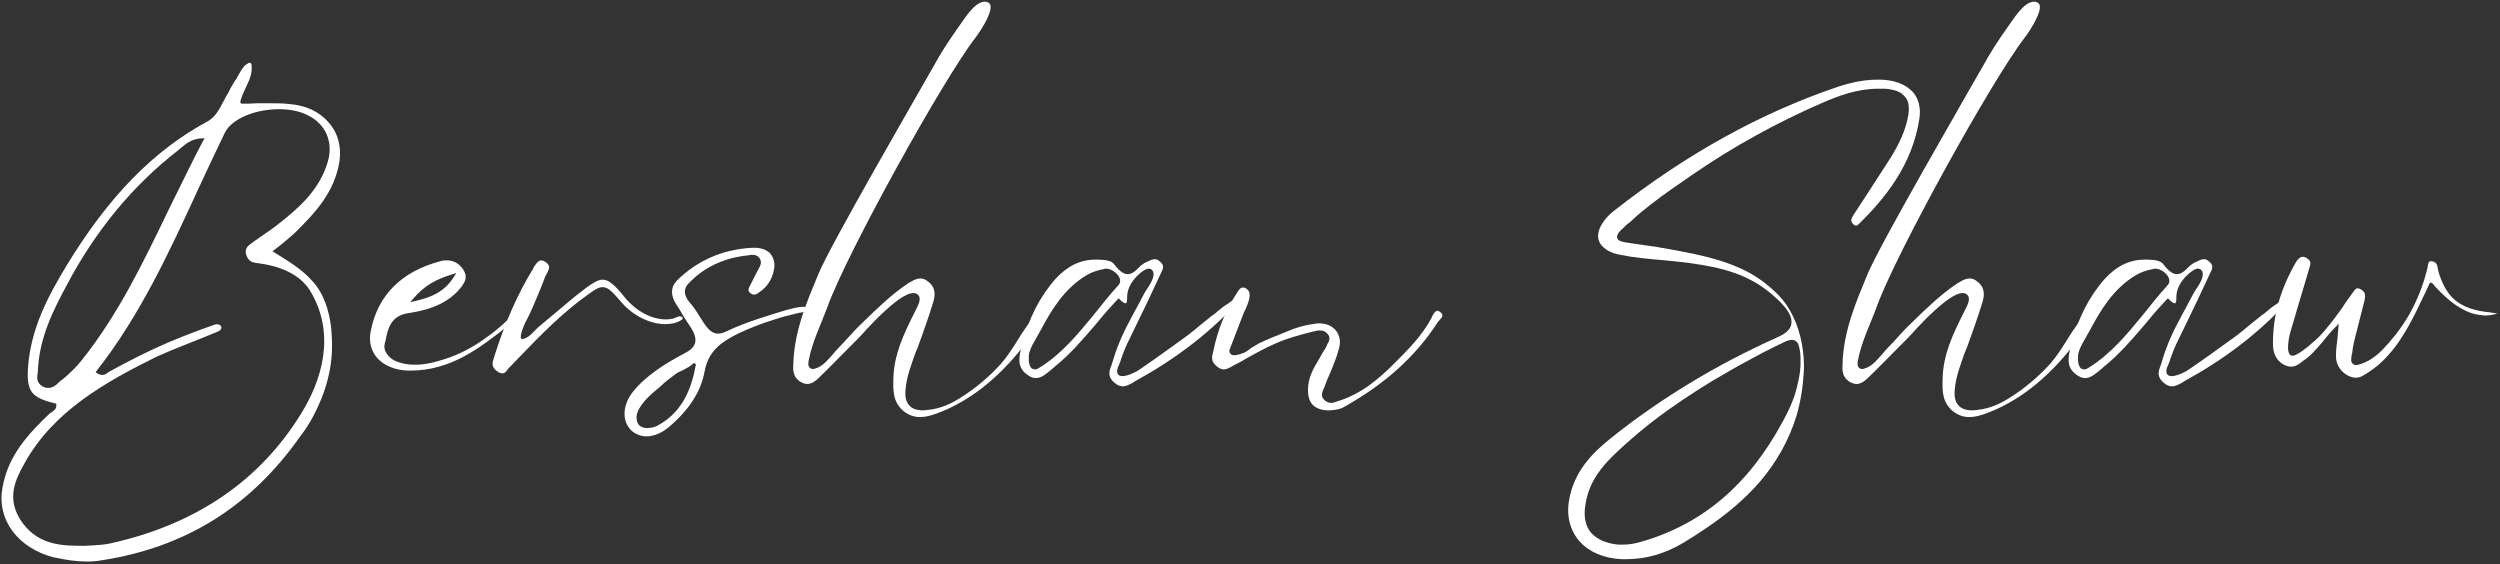 <svg xmlns="http://www.w3.org/2000/svg" width="762" height="172" viewBox="0 0 762 172" fill="none"><rect x="0" y="0" width="762" height="172" fill="#333333" stroke="none"/><path d="M95.04 85.48C98.76 89.44 100.32 94.72 100.92 99.76C101.16 102.4 101.28 105.04 101.16 107.32C100.92 112.36 99.72 117.04 98.04 121.36C96.36 125.44 94.32 129.4 91.68 132.76C76.56 154.36 56.64 166.84 30.84 170.8C29.52 171.04 27.96 171.16 26.52 171.16C23.4 171.16 20.04 170.68 16.2 169.84C11.16 168.52 6.72 165.76 3.84 161.92C0.96 158.08 -0.12 153.4 0.72 148.84C2.4 138.76 8.76 132.16 15.12 126.04C15.36 125.92 15.6 125.8 15.84 125.56C16.44 125.2 17.28 124.6 17.16 123.4V123.04L16.68 122.92C13.08 122.08 11.04 121.12 9.84 119.68C8.64 118.12 8.28 115.84 8.52 112.24C9.36 100 14.76 90.16 20.16 81.16C33.12 59.8 46.92 45.76 63.48 36.88C65.64 35.56 66.72 33.52 67.8 31.48C68.16 30.76 68.52 30.16 68.88 29.44C69.36 28.72 69.84 27.88 70.2 27.04C70.8 25.96 71.4 24.88 72.12 23.92C72.36 23.44 72.6 22.96 72.84 22.6C73.32 21.76 73.8 20.92 74.4 20.2C74.88 19.72 75.72 19.12 76.2 19.12C76.44 19.24 76.68 19.36 76.68 19.96C76.92 22.24 76.08 24.28 75.36 25.72C75.36 25.84 72.84 30.76 73.32 31.36L73.56 31.6H73.8C75.24 31.6 76.68 31.6 78.24 31.48C79.68 31.48 81.24 31.48 82.68 31.48C84.48 31.48 86.4 31.48 88.2 31.72C93.12 32.08 97.32 34 100.08 37.24C102.96 40.36 104.16 44.68 103.44 49.36C101.88 58.72 96 64.96 89.64 71.2C88.44 72.28 87.12 73.36 85.68 74.56L83.04 76.6L84.24 77.32C88.08 79.72 92.04 82.12 95.04 85.48ZM65.16 99.04C66.72 98.44 67.68 99.28 67.44 100.12C67.32 100.48 66.96 100.84 66.36 101.08C60.12 103.72 53.76 106 47.64 108.76C32.16 116.44 16.2 125.32 7.44 141.28C4.92 145.84 1.44 152.08 6.96 159.52C12.12 166.36 19.32 166.36 25.68 166.36C26.76 166.36 27.6 166.24 28.32 166.24C30.12 166.12 31.92 166 33.6 165.64C59.64 159.88 79.2 146.56 91.8 126.04C97.8 116.32 102.72 102.04 94.44 88.48C91.08 83.2 84.6 81.04 79.32 80.32C77.16 80.08 76.08 79.84 75.36 78.4C74.52 76.72 74.76 75.4 76.44 74.32C77.4 73.6 78.36 72.88 79.44 72.16C81.6 70.72 83.64 69.28 85.56 67.72C91.32 63.16 97.56 57.64 99.96 49.12C101.64 43.24 99.24 37.72 93.72 35.08C91.32 33.88 88.32 33.28 85.08 33.28C77.64 33.28 70.56 36.28 68.52 40.48C65.76 46.24 63 52 60.36 57.76C51.6 76.84 42.48 96.52 29.4 113.08L29.16 113.44L29.64 113.8C30.24 114.16 30.72 114.28 31.2 114.28C31.92 114.28 32.52 113.92 32.88 113.56C33.12 113.44 33.24 113.32 33.48 113.2C39.12 110.08 45 107.08 51.12 104.44C55.68 102.52 60.36 100.72 65.16 99.04ZM62.4 42.16H61.32C58.32 42.4 56.64 43.84 55.2 45.04L54.36 45.76C40.56 56.44 29.16 70.24 20.4 86.8C16.44 94.24 11.88 102.76 11.52 113.44C11.52 113.68 11.52 113.92 11.4 114.16C11.28 115.24 11.16 116.68 12.96 117.76C13.56 118.12 14.16 118.24 14.76 118.24C15.6 118.24 16.44 117.88 17.28 117.16C18 116.44 18.72 115.84 19.56 115.24C21.48 113.56 23.4 111.76 24.96 109.72C36 95.92 43.56 80.2 51.6 63.52C54.96 56.8 58.32 49.72 61.92 42.88L62.4 42.16Z" fill="white"></path><path d="M154.92 97.36C155.52 97 156.24 96.76 156.84 96.76C157.08 97.6 156 98.44 155.4 98.92L154.56 99.52C146.16 106.12 137.4 112.96 125.04 112.96H124.44C120.48 112.84 117.24 111.52 115.08 109.24C113.04 106.96 112.32 103.96 113.04 100.72C115.2 89.92 122.4 82.72 134.28 79.6C135 79.36 135.6 79.36 136.2 79.36C138.12 79.36 139.8 80.2 141 81.88C142.8 84.4 141.72 86.08 140.28 87.88C136.92 91.96 131.88 94.36 124.44 95.44C119.04 96.28 118.2 100.24 117.48 103.96L117.24 104.8C117 105.88 117.24 106.96 117.96 107.92C118.8 109.12 120.12 110.08 122.04 110.56C123.6 111.04 125.04 111.16 126.6 111.16C129.24 111.16 131.52 110.68 134.28 109.84C138.48 108.64 142.68 106.72 146.88 103.84C148.8 102.52 150.6 101.2 152.52 99.52C152.88 99.28 153.12 98.92 153.48 98.68C153.96 98.2 154.44 97.72 154.92 97.36ZM125.76 91.24L125.04 92.08L126.24 91.84C131.88 90.52 135.6 88.84 138.48 84.16L139.08 83.2L138 83.56C133.2 85 129.36 86.92 125.76 91.24Z" fill="white"></path><path d="M207.218 96.4C207.818 96.52 208.058 96.76 208.058 96.88C208.178 97 208.058 97.36 207.578 97.6C206.258 98.44 204.578 98.8 202.778 98.8C198.218 98.8 193.058 96.28 189.578 92.32C186.698 88.96 185.378 87.52 183.698 87.52C182.378 87.52 181.178 88.36 179.018 89.92C171.458 95.32 164.858 102.04 158.498 108.64L155.618 111.64C155.378 111.88 155.138 112.12 154.898 112.36C154.418 113.08 153.938 113.8 153.098 113.8C152.618 113.8 152.018 113.56 151.418 113.08C149.618 111.76 150.098 110.32 150.578 109L150.698 108.52C153.938 98.32 157.778 89.56 162.578 81.76L162.698 81.4C163.298 80.56 164.018 79.36 164.978 79.36C165.338 79.36 165.698 79.48 166.058 79.72C166.658 80.08 167.018 80.44 167.258 80.92C167.618 81.76 167.018 82.6 166.658 83.44C166.538 83.68 166.298 84.04 166.178 84.28L165.338 86.56C164.258 89.08 163.298 91.6 162.218 94C161.498 95.56 160.778 97.12 159.938 98.68C159.938 98.68 158.258 102.4 158.858 103.12L158.978 103.36H159.338C160.898 103 161.858 101.92 162.818 100.96C163.298 100.48 163.658 100.12 164.018 99.76L169.058 95.56C172.298 92.8 175.418 90.16 178.778 87.64C181.058 85.96 182.498 85.24 183.698 85.24C185.618 85.24 187.538 87.04 190.538 90.76C193.898 94.84 198.578 97.36 203.018 97.36C203.738 97.36 204.458 97.24 205.178 97.12C205.418 97 205.778 96.88 206.018 96.76C206.498 96.64 206.858 96.4 207.218 96.4Z" fill="white"></path><path d="M246.321 93.88L246.561 94.36C246.681 94.96 244.641 95.2 243.681 95.32C243.321 95.44 242.961 95.44 242.721 95.56C240.561 96.04 238.281 96.64 236.121 97.36C231.801 98.68 228.321 100.12 225.201 101.56C220.401 103.96 215.961 106.6 214.761 113.2C213.681 119.2 210.201 124.72 204.201 129.88C201.921 131.92 199.401 133 197.001 133C195.441 133 193.881 132.4 192.681 131.44C189.561 128.68 189.561 123.76 192.801 119.56C197.001 114.28 203.001 110.68 208.881 107.56C212.601 105.64 212.961 103.12 209.961 98.92C208.881 97.36 207.921 95.8 207.081 94.24L206.121 92.8C204.321 89.92 204.441 87.52 206.241 85.6C212.361 79.48 220.161 76 229.281 75.52H229.881C232.041 75.52 233.721 76.12 234.801 77.32C236.001 78.76 236.361 80.68 235.761 82.84C235.161 85.36 233.841 87.4 231.441 89.08C230.961 89.44 230.481 89.8 229.881 89.8C229.521 89.8 229.161 89.68 228.801 89.44C227.841 88.72 228.081 87.88 228.681 86.92C229.521 85.12 230.481 83.44 231.321 81.76C231.801 80.92 232.281 79.96 231.561 78.76C231.081 78.04 230.361 77.68 229.521 77.68C229.161 77.68 228.921 77.68 228.681 77.68L228.321 77.8C220.641 78.52 214.401 81.52 209.721 86.56C208.281 88.12 208.401 90.16 210.321 92.32C211.401 93.52 212.361 94.96 213.201 96.4C215.121 99.4 216.441 101.68 218.841 101.68C219.681 101.68 220.521 101.44 221.481 100.96C227.601 98.08 234.201 96.16 239.721 94.48C240.681 94.24 243.081 93.52 244.881 93.52C245.841 93.52 246.201 93.76 246.321 93.88ZM200.361 129.76C206.841 126.28 210.561 120.28 212.121 110.92L211.281 110.68C211.161 111.28 209.001 112.36 207.921 112.96C207.201 113.2 206.721 113.56 206.361 113.68C204.441 115.12 202.761 116.32 201.321 117.76L200.481 118.48C197.841 120.64 194.361 123.76 194.001 127C194.001 128.08 194.241 128.92 194.721 129.52C195.321 130.12 196.161 130.48 197.241 130.48C198.561 130.48 199.641 130.12 200.361 129.76Z" fill="white"></path><path d="M316.578 96.76C317.778 98.92 314.778 102.28 313.098 104.08C312.738 104.56 312.378 104.92 312.138 105.28C304.098 115.6 294.978 122.68 285.138 126.16C283.818 126.64 282.138 127.12 280.458 127.12C278.538 127.12 276.978 126.52 275.418 125.32C272.298 122.68 272.178 119.44 272.298 115.6C272.418 108.04 275.538 101.68 278.658 95.44L279.618 93.52C279.978 92.68 280.938 90.76 279.738 89.8C279.378 89.44 278.898 89.32 278.418 89.32C276.018 89.32 272.298 92.44 269.778 94.72L269.418 95.08C267.618 96.64 265.938 98.56 264.258 100.24C263.298 101.32 262.338 102.4 261.378 103.36L258.858 105.88C255.738 109 252.738 112.12 249.618 115.12C248.658 116.08 247.458 117.04 246.018 117.04C245.418 117.04 244.698 116.8 243.858 116.32C241.578 114.76 241.698 112.72 241.818 110.56C242.178 100.72 245.898 92.08 249.378 83.68C252.978 74.8 279.738 28.72 284.418 20.44C286.698 16.24 289.338 12.16 292.098 8.32C293.658 6.28 297.018 0.28 300.378 0.52C302.538 0.76 302.178 2.8 301.098 5.2C299.898 7.96 297.738 10.96 297.258 11.56C287.178 24.64 258.018 77.44 252.258 93.4C250.338 98.68 247.578 104.08 246.498 109.84C246.258 110.92 246.378 111.64 246.738 112C246.978 112.24 247.218 112.48 247.818 112.48C248.178 112.48 248.658 112.24 249.378 112C251.178 111.16 252.498 109.48 253.818 108.04C254.418 107.32 254.898 106.72 255.498 106.12C256.698 104.92 257.778 103.72 258.858 102.52C260.178 101.08 261.498 99.64 262.938 98.32L263.298 97.96C267.498 93.88 271.818 89.68 276.858 86.32C277.938 85.72 279.138 84.88 280.578 84.88C281.298 84.88 282.018 85.12 282.738 85.72C284.778 87.16 285.378 89.2 284.418 92.2C282.978 96.88 281.298 101.56 279.738 105.88L279.018 107.56C277.818 111.04 276.378 114.64 276.018 118.6C275.778 120.88 276.138 122.56 277.218 123.64C278.058 124.6 279.498 125.08 281.418 125.08C281.778 125.08 282.258 124.96 282.618 124.96C286.938 124.6 290.298 122.8 292.938 121.12C297.498 118.24 301.578 114.76 305.178 110.8C307.218 108.4 308.898 105.76 310.458 103.24C311.538 101.44 312.738 99.76 313.938 98.08C314.298 97.48 315.378 96.4 316.098 96.4C316.338 96.4 316.458 96.52 316.578 96.76Z" fill="white"></path><path d="M375.953 91.6C376.313 91.72 376.553 91.72 376.673 91.96C376.793 92.32 376.553 92.92 376.073 93.4C367.913 102.04 357.833 109.72 345.953 116.2L345.233 116.68C344.273 117.16 343.313 117.76 342.233 117.76C341.393 117.76 340.553 117.4 339.713 116.68C337.553 114.88 338.033 113.2 338.753 111.4C338.873 111.04 338.993 110.68 339.113 110.32C340.553 105.16 342.833 100.48 345.113 96.28C345.113 96.28 348.113 90.76 348.713 89.56C348.833 89.44 348.953 89.08 349.193 88.72C350.633 86.68 352.073 84.28 351.473 82.84C351.353 82.48 351.113 82.24 350.753 82C350.633 82 350.393 81.88 350.153 81.88C348.593 81.88 346.193 84.52 346.193 84.52C344.993 85.84 343.673 87.76 343.553 90.28V90.64C343.553 91.36 343.553 92.44 343.073 92.44C342.833 92.44 342.353 92.32 341.273 91.24L341.033 90.88L340.193 91.72C339.833 92.2 339.353 92.56 338.993 93.04C337.193 94.96 335.513 97 333.833 99.04C329.993 103.48 326.153 108.04 321.473 111.76L320.513 112.6C319.073 113.8 317.513 115.24 315.713 115.24C314.873 115.24 314.033 114.88 313.193 114.28C309.713 111.88 310.673 108.52 311.393 105.52L311.633 104.68C313.553 97.12 316.913 90.4 321.833 84.88C325.433 81.04 329.273 79.12 334.073 79.12H334.553C336.593 79.24 338.633 79.24 339.593 80.56C341.153 82.6 342.473 83.56 343.673 83.56C344.993 83.56 345.953 82.72 346.913 81.76L347.273 81.4C347.993 80.68 348.833 80.08 349.793 79.72C350.513 79.36 351.233 79 351.953 79C352.553 79 353.033 79.24 353.513 79.72C354.953 80.8 354.593 81.88 353.873 83.2C351.233 88.96 348.473 94.72 345.713 100.36L343.553 104.8C342.713 106.6 341.993 108.52 341.393 110.44L340.673 112.12C340.433 112.96 340.433 113.56 340.673 113.92C340.793 114.28 341.033 114.4 341.393 114.52C341.633 114.64 341.873 114.64 342.113 114.64C343.793 114.64 346.313 113.32 347.033 112.84C352.193 109.36 357.233 105.64 361.913 102.28C363.473 101.08 364.913 99.88 366.353 98.68C367.433 97.84 368.393 97 369.473 96.16C370.073 95.8 370.553 95.44 371.033 94.96C371.993 94.24 372.833 93.4 373.913 92.8L374.273 92.56C374.753 92.2 375.473 91.6 375.953 91.6ZM340.793 87.04C341.633 86.2 341.633 85.12 340.793 83.92C339.833 82.72 338.393 81.88 337.073 81.88C336.833 81.88 336.713 81.88 336.473 82C334.553 82.36 332.753 82.96 331.313 83.8C324.233 88 320.273 94.84 317.033 100.96C316.673 101.56 316.313 102.16 315.953 102.88C315.113 104.32 314.153 105.88 313.673 107.68C313.553 108.52 313.313 111.16 314.393 112.24C314.753 112.48 315.113 112.6 315.473 112.6C315.833 112.6 316.193 112.48 316.553 112.24C323.513 108.04 328.673 101.68 333.593 95.68C335.873 92.8 338.273 89.8 340.793 87.04Z" fill="white"></path><path d="M438.75 94.96C439.23 95.32 439.59 95.56 439.59 95.92C439.83 96.52 439.23 97 438.75 97.6C438.51 97.84 438.27 98.08 438.15 98.32C431.55 108.52 422.31 116.92 409.95 123.88C408.63 124.72 407.19 124.96 405.15 125.08H404.91C402.87 125.08 401.31 124.48 400.23 123.52C399.15 122.44 398.67 120.88 398.67 118.84C398.67 115.12 400.35 112.24 402.03 109.48L403.11 107.56C403.71 106.6 404.31 105.76 404.67 104.68L404.91 104.32C405.15 103.72 405.63 102.76 404.55 101.68C403.95 100.96 403.23 100.72 402.27 100.72C402.03 100.72 401.67 100.72 401.19 100.84C398.07 101.56 394.95 102.4 391.83 103.48C387.75 104.92 384.03 106.96 380.55 108.88C378.99 109.84 377.43 110.68 375.75 111.52L375.39 111.76C374.67 112.12 373.83 112.6 372.99 112.6C372.27 112.6 371.55 112.24 370.71 111.52C369.03 110.08 369.39 108.76 369.75 107.32L369.87 106.84C371.19 100.24 373.71 94.36 377.07 89.2L377.31 88.84C377.67 88.24 378.15 87.64 378.75 87.64C378.99 87.64 379.23 87.64 379.59 87.76C380.07 88.12 380.43 88.36 380.67 88.84C381.39 90.4 380.19 92.92 379.59 94.36C379.35 94.72 379.23 95.08 379.11 95.32L374.91 106.24C374.79 106.48 374.43 107.32 375.15 107.92C375.39 108.16 375.75 108.28 376.23 108.28C377.31 108.28 378.75 107.68 379.35 107.44C380.07 107.08 380.67 106.6 381.27 106.12C382.11 105.64 382.83 105.16 383.67 104.68C386.19 103.48 388.83 102.4 391.59 101.32C394.83 99.88 397.83 99.04 400.83 98.68C401.19 98.56 401.67 98.56 402.03 98.56C404.19 98.56 405.87 99.28 407.07 100.6C408.27 102.04 408.75 103.96 408.15 106.12C407.43 108.88 406.35 111.52 405.27 114.04C404.67 115.36 404.07 116.8 403.59 118.24L403.35 118.72C402.99 119.56 402.51 120.76 403.59 121.84C404.19 122.44 404.91 122.8 405.75 122.8C406.35 122.8 407.07 122.56 407.67 122.32C415.11 120.04 420.51 115.24 424.95 110.8C428.67 107.08 433.35 102.52 436.35 96.88L436.47 96.52C436.83 95.8 437.43 94.72 438.15 94.72C438.39 94.72 438.51 94.72 438.75 94.96Z" fill="white"></path><path d="M544.242 92.56C547.602 97.24 549.402 103.36 549.762 109.24C549.882 110.8 549.882 112.36 549.762 113.8C549.522 118.12 548.802 122.44 547.602 126.64C545.322 134.08 541.482 140.92 536.442 146.8C531.762 152.2 526.122 156.88 520.242 160.84C517.962 162.4 515.562 163.96 513.162 165.4C507.522 168.76 501.762 170.44 495.642 170.44C495.642 170.44 494.682 170.44 494.322 170.44C488.922 170.2 484.362 168.28 481.482 165.04C478.602 161.8 477.402 157.36 478.242 152.56C479.682 143.8 485.202 138.16 491.082 133.48C506.082 121.48 523.122 111.16 541.602 102.88C544.722 101.56 546.162 100 546.042 97.96C546.042 96.04 544.482 93.64 541.122 90.64C533.202 83.32 524.322 81.52 515.202 80.2C512.202 79.84 509.202 79.48 506.202 79.24C502.122 78.88 498.042 78.52 493.962 77.68C490.962 77.2 488.802 75.88 487.722 74.2C486.642 72.4 487.002 70.12 488.562 67.84C489.402 66.52 490.482 65.44 491.802 64.36C514.122 46.84 536.562 34.48 560.202 26.44C564.642 25 568.482 24.28 572.322 24.28H573.282C577.482 24.4 580.842 25.72 583.002 28C584.802 30.04 585.522 32.92 585.042 36.04C582.882 50.56 574.242 60.64 566.922 67.96C566.442 68.32 566.082 68.8 565.722 68.8C565.722 68.8 565.482 68.8 565.002 68.44C563.802 67.36 564.282 66.64 565.002 65.44L568.842 59.56C571.362 55.6 574.002 51.64 576.522 47.68C578.442 44.44 580.842 40.12 581.682 34.96C582.042 32.32 581.682 30.52 580.482 29.32C579.402 28 577.482 27.28 574.602 27.04C573.882 27.04 573.162 27.04 572.562 27.04C565.962 27.04 560.442 29.2 555.402 31.36C541.602 37.36 528.282 44.68 515.922 53.2C511.602 56.2 507.282 59.08 503.322 62.2C501.282 63.76 499.242 65.44 497.322 67.24C496.962 67.6 496.602 67.96 496.122 68.2C495.402 68.92 494.562 69.64 493.842 70.36C493.122 71.2 492.642 71.92 493.002 72.76C493.362 73.48 494.562 73.72 495.282 73.84L497.562 74.2C500.082 74.56 502.482 74.92 505.002 75.28C508.602 75.88 512.562 76.6 516.522 77.44C524.202 79.12 531.762 81.4 538.002 86.32C540.282 88.12 542.562 90.16 544.242 92.56ZM547.482 104.08C547.122 103.72 546.642 103.6 546.162 103.6C544.962 103.6 543.642 104.32 542.802 104.8L542.202 105.04C540.522 105.88 538.842 106.72 537.162 107.56C533.922 109.36 530.562 111.04 527.322 112.96C520.482 116.8 514.362 120.76 508.602 124.84C502.362 129.28 496.482 134.2 491.442 139.12C486.522 143.92 483.882 148.72 483.162 154.36C482.682 157.72 483.282 160.48 485.082 162.52C486.882 164.44 489.642 165.64 493.242 166C493.722 166 494.202 166 494.682 166C496.242 166 497.802 165.76 499.242 165.4C518.322 160.24 532.842 148.12 543.402 128.44C544.962 125.56 546.882 121.84 547.842 117.4C548.562 114.52 548.922 112 548.802 109.48C548.802 108.16 548.682 106.6 548.202 105.16C548.082 104.68 547.842 104.32 547.482 104.08Z" fill="white"></path><path d="M636.383 96.76C637.583 98.92 634.583 102.28 632.903 104.08C632.543 104.56 632.183 104.92 631.943 105.28C623.903 115.6 614.783 122.68 604.943 126.16C603.623 126.64 601.943 127.12 600.263 127.12C598.343 127.12 596.783 126.52 595.223 125.32C592.103 122.68 591.983 119.44 592.103 115.6C592.223 108.04 595.343 101.68 598.463 95.44L599.422 93.52C599.782 92.68 600.743 90.76 599.543 89.8C599.183 89.44 598.703 89.32 598.223 89.32C595.823 89.32 592.103 92.44 589.583 94.72L589.223 95.08C587.423 96.64 585.742 98.56 584.062 100.24C583.102 101.32 582.142 102.4 581.182 103.36L578.663 105.88C575.543 109 572.542 112.12 569.422 115.12C568.462 116.08 567.263 117.04 565.823 117.04C565.223 117.04 564.503 116.8 563.663 116.32C561.383 114.76 561.502 112.72 561.622 110.56C561.982 100.72 565.702 92.08 569.182 83.68C572.782 74.8 599.543 28.72 604.223 20.44C606.503 16.24 609.143 12.16 611.903 8.32C613.463 6.28 616.822 0.28 620.182 0.52C622.342 0.76 621.983 2.8 620.903 5.2C619.703 7.96 617.543 10.96 617.062 11.56C606.983 24.64 577.823 77.44 572.062 93.4C570.143 98.68 567.382 104.08 566.302 109.84C566.062 110.92 566.182 111.64 566.542 112C566.782 112.24 567.022 112.48 567.622 112.48C567.982 112.48 568.462 112.24 569.182 112C570.982 111.16 572.302 109.48 573.622 108.04C574.222 107.32 574.702 106.72 575.302 106.12C576.502 104.92 577.583 103.72 578.663 102.52C579.983 101.08 581.302 99.64 582.742 98.32L583.103 97.96C587.303 93.88 591.623 89.68 596.663 86.32C597.743 85.72 598.943 84.88 600.383 84.88C601.103 84.88 601.823 85.12 602.543 85.72C604.583 87.16 605.183 89.2 604.223 92.2C602.783 96.88 601.103 101.56 599.543 105.88L598.823 107.56C597.623 111.04 596.183 114.64 595.823 118.6C595.583 120.88 595.943 122.56 597.023 123.64C597.863 124.6 599.303 125.08 601.223 125.08C601.583 125.08 602.062 124.96 602.422 124.96C606.742 124.6 610.102 122.8 612.742 121.12C617.302 118.24 621.382 114.76 624.982 110.8C627.022 108.4 628.703 105.76 630.263 103.24C631.343 101.44 632.542 99.76 633.742 98.08C634.102 97.48 635.183 96.4 635.903 96.4C636.143 96.4 636.263 96.52 636.383 96.76Z" fill="white"></path><path d="M695.758 91.6C696.118 91.72 696.358 91.72 696.478 91.96C696.598 92.32 696.358 92.92 695.878 93.4C687.718 102.04 677.638 109.72 665.758 116.2L665.038 116.68C664.078 117.16 663.118 117.76 662.038 117.76C661.198 117.76 660.358 117.4 659.518 116.68C657.358 114.88 657.838 113.2 658.558 111.4C658.678 111.04 658.798 110.68 658.918 110.32C660.358 105.16 662.638 100.48 664.918 96.28C664.918 96.28 667.918 90.76 668.518 89.56C668.638 89.44 668.758 89.08 668.998 88.72C670.438 86.68 671.878 84.28 671.278 82.84C671.158 82.48 670.918 82.24 670.558 82C670.438 82 670.198 81.88 669.958 81.88C668.398 81.88 665.998 84.52 665.998 84.52C664.798 85.84 663.478 87.76 663.358 90.28V90.64C663.358 91.36 663.358 92.44 662.878 92.44C662.638 92.44 662.158 92.32 661.078 91.24L660.838 90.88L659.998 91.72C659.638 92.2 659.158 92.56 658.798 93.04C656.998 94.96 655.318 97 653.638 99.04C649.798 103.48 645.958 108.04 641.278 111.76L640.318 112.6C638.878 113.8 637.318 115.24 635.518 115.24C634.678 115.24 633.838 114.88 632.998 114.28C629.518 111.88 630.478 108.52 631.198 105.52L631.438 104.68C633.358 97.12 636.718 90.4 641.638 84.88C645.238 81.04 649.078 79.12 653.878 79.12H654.358C656.398 79.24 658.438 79.24 659.398 80.56C660.958 82.6 662.278 83.56 663.478 83.56C664.798 83.56 665.758 82.72 666.718 81.76L667.078 81.4C667.798 80.68 668.638 80.08 669.598 79.72C670.318 79.36 671.038 79 671.758 79C672.358 79 672.838 79.24 673.318 79.72C674.758 80.8 674.398 81.88 673.678 83.2C671.038 88.96 668.278 94.72 665.518 100.36L663.358 104.8C662.518 106.6 661.798 108.52 661.198 110.44L660.478 112.12C660.238 112.96 660.238 113.56 660.478 113.92C660.598 114.28 660.838 114.4 661.198 114.52C661.438 114.64 661.678 114.64 661.918 114.64C663.598 114.64 666.118 113.32 666.838 112.84C671.998 109.36 677.038 105.64 681.718 102.28C683.278 101.08 684.718 99.88 686.158 98.68C687.238 97.84 688.198 97 689.278 96.16C689.878 95.8 690.358 95.44 690.838 94.96C691.798 94.24 692.638 93.4 693.718 92.8L694.078 92.56C694.558 92.2 695.278 91.6 695.758 91.6ZM660.598 87.04C661.438 86.2 661.438 85.12 660.598 83.92C659.638 82.72 658.198 81.88 656.878 81.88C656.638 81.88 656.518 81.88 656.278 82C654.358 82.36 652.558 82.96 651.118 83.8C644.038 88 640.078 94.84 636.838 100.96C636.478 101.56 636.118 102.16 635.758 102.88C634.918 104.32 633.958 105.88 633.478 107.68C633.358 108.52 633.118 111.16 634.198 112.24C634.558 112.48 634.918 112.6 635.278 112.6C635.638 112.6 635.998 112.48 636.358 112.24C643.318 108.04 648.478 101.68 653.398 95.68C655.678 92.8 658.078 89.8 660.598 87.04Z" fill="white"></path><path d="M758.915 95.2C759.635 95.32 760.475 95.44 761.195 95.56C760.115 95.92 758.795 96.16 757.475 96.16C757.115 96.16 756.755 96.16 756.395 96.04C754.355 95.92 752.195 95.2 750.155 94C748.715 93.16 747.155 92.08 745.715 90.76C744.875 90.04 744.155 89.32 743.435 88.6C741.755 86.92 741.515 86.44 741.395 86.32L740.675 86.08L739.115 89.44C735.515 97 731.915 104.8 725.675 110.56C724.235 111.88 722.435 113.2 720.395 114.4C719.675 114.88 718.835 115.12 717.995 115.12C717.035 115.12 716.075 114.76 715.115 114.16C713.075 112.84 711.995 110.8 711.995 108.52C711.995 106.72 712.235 105.04 712.475 103C712.595 102.04 712.835 98.68 712.835 98.68L712.115 99.4C710.555 100.96 709.235 102.52 708.035 104.08C706.115 106.24 704.435 108.4 702.035 109.96L701.435 110.44C700.475 111.16 699.515 111.76 698.315 111.76C697.595 111.76 696.755 111.52 695.915 111.04C693.155 109.36 692.795 106.72 692.795 104.56C692.795 95.92 695.195 87.76 699.995 79.6C700.595 78.76 701.195 78.28 701.795 78.28C702.275 78.28 702.755 78.4 703.235 78.76C704.435 79.6 704.315 80.32 703.955 81.52L703.835 81.88C702.755 85.72 701.555 89.44 700.475 93.16L698.795 98.92C698.315 100.48 697.835 101.92 697.595 103.6C697.235 105.88 697.355 107.2 697.835 107.92C697.955 108.16 698.195 108.28 698.435 108.4C698.555 108.4 698.675 108.4 698.795 108.4C699.275 108.4 699.515 108.28 699.755 108.16C701.195 107.44 702.275 106.6 703.475 105.64L704.435 104.8C706.235 103.36 707.915 101.68 709.475 99.64C710.315 98.68 711.035 97.72 711.755 96.76C712.835 95.32 713.915 93.88 714.875 92.32C715.595 91.36 716.315 90.28 717.035 89.32L717.275 88.96C717.635 88.48 717.995 87.88 718.595 87.88C718.955 87.88 719.195 88 719.675 88.24C720.995 89.08 720.995 89.92 720.755 91.36L718.355 100.84C717.755 103.12 717.155 105.4 716.915 107.8L716.795 108.16C716.675 109 716.435 110.2 717.035 110.8C717.275 111.04 717.635 111.28 718.115 111.28C718.355 111.28 718.595 111.16 718.835 111.16C721.115 110.56 723.155 109.36 725.195 107.56C727.115 105.76 728.795 103.72 730.355 101.8C731.795 99.88 733.235 97.84 734.435 95.68C736.715 91.6 738.515 87.16 739.715 82.36C739.835 82.12 739.835 81.76 739.955 81.4C740.075 80.32 740.195 79.6 741.035 79.6C742.715 79.84 742.835 80.68 743.075 82C743.195 82.36 743.195 82.72 743.315 83.08C744.275 86.08 745.955 90.4 750.035 92.68C751.595 93.64 753.395 94.24 755.555 94.72C756.755 94.96 757.835 95.08 758.915 95.2Z" fill="white"></path></svg>